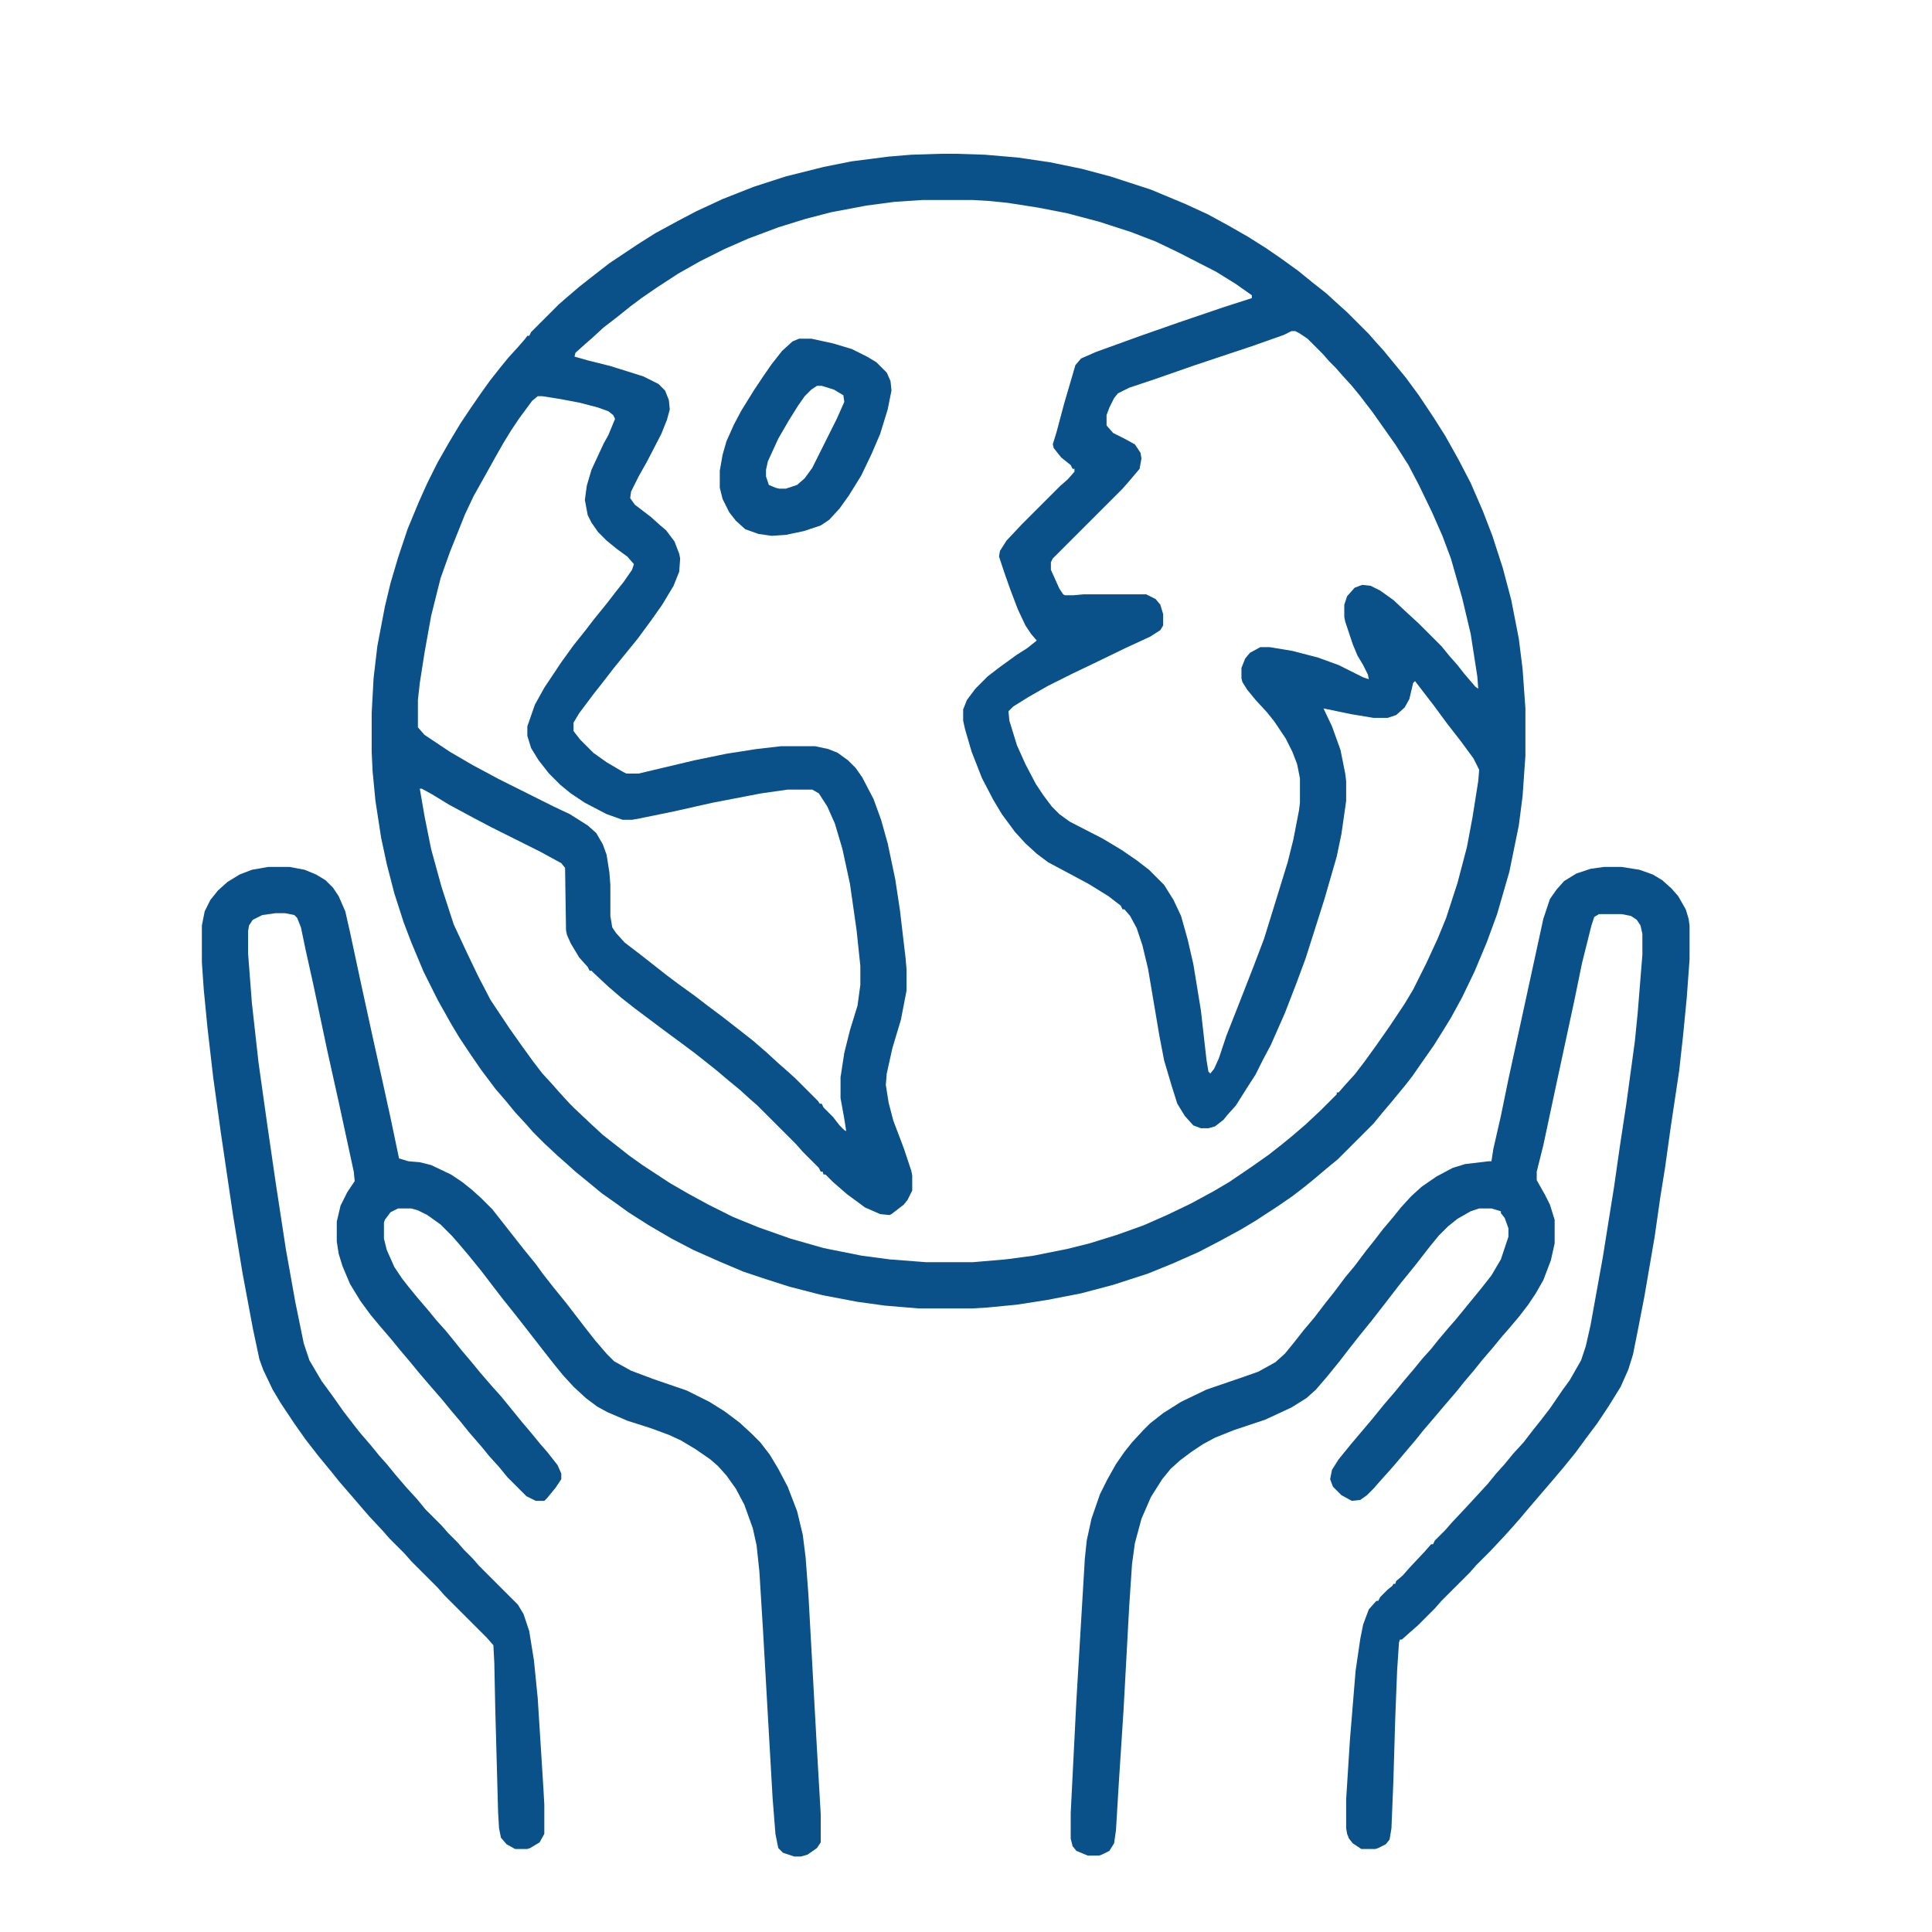 <svg xmlns="http://www.w3.org/2000/svg" viewBox="0 0 1784 2048" width="1280" height="1280"><path transform="translate(866,163)" d="m0 0h15l31 1 35 3 34 5 34 7 30 8 43 14 36 15 24 11 22 12 21 12 19 12 16 11 18 13 16 13 14 11 12 11 10 9 23 23 7 8 9 10 9 11 14 17 14 19 16 24 12 19 14 25 13 25 13 30 10 26 11 34 9 34 8 41 4 32 3 42v50l-3 43-4 31-10 49-13 45-11 30-13 31-13 27-12 22-8 13-10 16-14 20-9 13-7 9-14 17-11 13-9 11-38 38-11 9-13 11-11 9-13 10-16 11-23 15-15 9-22 12-23 12-27 12-27 11-37 12-34 9-36 7-32 5-31 3-16 1h-57l-36-3-29-4-37-7-35-9-25-8-24-8-26-11-27-12-23-12-24-14-22-14-11-8-17-12-17-14-11-9-10-9-8-7-15-14-12-12-7-8-12-13-9-11-12-14-15-20-11-16-12-18-9-15-14-25-15-30-13-31-8-21-10-31-8-31-6-28-6-39-3-31-1-21v-41l2-37 4-34 8-42 6-25 8-27 10-30 12-29 9-20 11-22 12-21 12-20 10-15 11-16 10-14 11-14 9-11 10-11 7-8 3-4h2l2-4 29-29 8-7 14-12 14-11 18-14 30-20 19-12 24-13 19-10 28-13 33-13 34-11 40-10 30-6 39-5 24-2zm-20 49-30 2-30 4-37 7-27 7-29 9-32 12-25 11-26 13-23 13-23 15-16 11-12 9-15 12-13 10-12 11-8 7-10 9-1 4 14 4 24 6 35 11 16 8 7 7 4 10 1 10-3 11-6 15-15 29-9 16-8 16-1 7 5 7 17 13 10 9 6 5 9 12 5 13 1 5-1 14-6 15-12 20-12 17-14 19-26 32-10 13-11 14-15 20-6 10v9l7 9 14 14 14 10 17 10 4 2h13l59-14 34-7 32-5 26-3h36l14 3 10 4 11 8 8 8 7 10 12 23 8 22 7 25 8 38 5 33 6 51 1 12v22l-6 31-9 30-6 27-1 12 3 19 5 19 11 29 8 24 1 5v16l-5 10-4 5-13 10-2 1-10-1-16-7-19-14-15-13-8-8h-2l-1-3h-2l-2-4-17-17-7-8-41-41-8-7-11-10-11-9-13-11-10-8-14-11-12-9-19-14-32-24-14-11-14-12-15-14-3-3h-2l-2-4-9-10-9-15-4-9-1-5-1-66-4-5-22-12-52-26-19-10-26-14-18-11-11-6h-2l5 29 7 35 11 40 13 40 14 30 12 25 13 25 20 30 12 17 13 18 10 13 11 12 7 8 11 12 5 5 17 16 13 12 28 22 14 10 29 19 19 11 22 12 26 13 27 11 34 12 35 10 40 8 30 4 39 3h49l35-3 30-4 35-7 24-6 29-9 28-10 25-11 25-12 24-13 17-10 25-17 17-12 14-11 11-9 14-12 16-15 17-17v-2h2l7-8 10-11 10-13 13-18 14-20 16-24 9-15 14-28 12-26 9-22 12-37 10-38 6-32 6-38 1-12-6-12-14-19-14-18-14-19-20-26-2 2-4 17-5 9-9 8-9 3h-15l-24-4-24-5-5-1 9 19 9 25 5 25 1 8v21l-5 35-5 24-13 45-6 19-14 44-10 27-12 31-15 34-8 15-8 16-9 14-12 19-9 10-4 5-9 7-7 2h-8l-8-3-9-10-8-13-6-19-8-27-5-26-12-71-6-25-6-18-7-13-6-7h-2l-2-4-13-10-21-13-43-23-12-9-12-11-11-12-14-19-9-15-12-23-11-28-7-24-2-9v-12l4-10 9-12 13-13 13-10 18-13 11-7 10-8-6-7-6-9-8-17-8-21-6-17-6-18 1-6 7-11 16-17 41-41 8-7 7-8v-3h-2l-2-4-10-8-8-10-1-4 4-13 8-30 12-41 6-7 16-7 47-17 40-14 47-16 31-10v-3l-17-12-21-13-41-21-23-11-26-10-34-11-34-9-31-6-32-5-20-2-17-1zm391 139-8 4-34 12-60 20-43 15-27 9-12 6-4 5-5 10-3 8v11l7 8 12 6 11 6 6 9 1 6-2 11-11 13-7 8-74 74-2 4v8l9 20 4 6 2 1h9l11-1h66l10 5 5 6 3 10v12l-3 5-11 7-26 12-33 16-23 11-26 13-21 12-16 10-5 5 1 10 8 26 9 20 11 21 8 12 9 12 8 8 11 8 35 18 20 12 16 11 13 10 16 16 10 16 8 17 7 25 6 26 8 49 6 53 2 12 2 2 4-5 5-11 8-24 13-33 16-41 11-29 17-55 8-26 6-24 6-31 1-8v-26l-3-15-5-13-7-14-12-18-8-10-12-13-9-11-5-8-1-4v-11l4-10 5-6 11-6h10l24 4 27 7 22 8 26 13 6 2-1-5-5-10-6-10-5-12-8-24-1-5v-13l3-9 8-9 8-3 9 1 10 5 14 10 15 14 12 11 24 24 9 11 8 9 7 9 12 14 3 2-1-13-7-45-9-38-12-42-9-24-11-25-14-29-11-21-14-22-24-34-13-17-9-11-10-11-7-8-7-7-7-8-16-16-9-6-4-2zm-799 69-6 5-14 19-8 12-8 13-8 14-10 18-14 25-9 19-16 40-10 28-10 40-7 39-5 32-2 18v29l7 8 27 18 24 14 28 15 58 29 17 8 19 12 9 8 7 12 4 11 3 19 1 13v33l2 12 4 6 9 10 17 13 28 22 12 9 18 13 13 10 16 12 18 14 14 11 15 13 12 11 8 7 10 9 24 24 2 3h2l2 4 10 10 7 9 5 5 2 1-2-13-4-22v-22l4-26 6-24 8-26 3-22v-20l-4-38-7-49-8-37-8-27-8-18-9-14-7-4h-26l-28 4-52 10-40 9-39 8-6 1h-10l-17-6-23-12-15-10-11-9-12-12-11-14-8-13-4-13v-10l8-23 10-18 18-27 13-18 12-15 10-13 13-16 10-13 8-10 9-13 2-6-7-8-11-8-11-9-9-9-7-10-4-8-3-16 2-15 5-17 13-28 5-9 7-17-2-4-5-4-11-4-19-5-21-4-19-3z" fill="#0A518A"></path><path transform="translate(1568,919)" d="m0 0h19l19 3 14 5 10 6 10 9 7 8 8 14 3 10 1 7v36l-3 41-4 41-4 36-9 60-6 43-5 31-6 42-11 64-7 36-5 25-5 16-8 18-13 21-12 18-12 16-11 15-13 16-11 13-24 28-11 13-7 8-9 10-15 16-15 15-7 8-30 30-7 8-18 18-8 7-9 8h-2l-1 3-2 30-2 51-2 67-2 49-2 12-4 5-8 4-3 1h-15l-9-6-4-5-2-5-1-6v-31l4-63 6-73 5-34 3-15 6-16 8-9h2l2-4 8-8 5-4 1-2h2l1-3 7-6 7-8 16-17 7-8h2l2-4 11-11 7-8 15-16 12-13 11-12 9-11 9-10 9-11 11-12 10-13 8-10 10-13 13-19 8-11 12-21 5-15 5-22 13-72 12-75 6-42 7-46 9-66 3-30 5-62v-22l-2-9-4-6-6-4-10-2h-24l-5 3-3 9-10 40-8 39-20 93-13 61-7 28v9l9 16 5 10 5 16v25l-4 18-8 21-8 14-8 12-10 13-11 13-7 8-9 11-12 14-8 10-11 13-8 10-12 14-11 13-12 14-8 10-22 26-7 8-9 10-7 8-7 7-7 5-9 1-11-6-9-9-3-8 2-10 7-11 13-16 22-26 13-16 12-14 9-11 11-13 9-11 9-10 8-10 11-13 7-8 27-33 11-14 10-17 8-24v-9l-4-11-4-5v-2l-10-3h-13l-9 3-14 8-10 8-10 10-9 11-14 18-8 10-9 11-7 9-10 13-14 18-13 16-11 14-10 13-13 16-12 14-10 9-16 10-28 13-33 11-20 8-13 7-12 8-12 9-10 9-9 11-12 19-10 23-7 26-3 22-3 45-6 110-5 77-3 50-2 14-5 8-8 4-3 1h-12l-12-5-4-5-2-8v-27l6-119 5-84 4-67 2-19 5-23 9-26 8-16 9-16 9-13 8-10 12-13 7-7 14-11 19-12 27-13 38-13 17-6 18-10 10-9 9-11 11-14 11-13 13-17 8-10 12-16 10-12 12-16 8-10 10-13 11-13 8-10 11-12 11-10 16-11 17-9 13-4 25-3h3l2-13 8-35 8-39 12-55 25-115 7-21 7-10 8-9 13-8 15-5z" fill="#0A518A"></path><path transform="translate(152,919)" d="m0 0h23l16 3 12 5 10 6 8 8 6 9 7 16 5 22 12 56 12 55 10 45 9 41 9 43 10 3 12 1 12 3 21 10 12 8 10 8 10 9 12 12 33 42 13 16 8 11 11 14 13 16 20 26 11 14 12 14 8 8 18 10 24 9 35 12 24 12 16 10 16 12 13 12 9 9 10 13 9 15 10 19 10 26 6 25 3 24 3 40 9 163 4 69v30l-4 6-10 7-7 2h-7l-12-4-5-5-3-15-3-38-5-87-5-88-4-65-3-28-4-18-9-25-9-17-10-14-9-10-8-7-16-11-15-9-13-6-19-7-25-8-21-9-11-6-12-9-13-12-11-12-9-11-11-14-21-27-11-14-12-15-10-13-13-17-13-16-11-13-7-8-12-12-14-10-10-5-7-2h-14l-8 4-6 8-1 3v17l3 12 8 18 8 12 7 9 9 11 12 14 9 11 9 10 9 11 8 10 11 13 9 11 13 15 9 10 9 11 13 16 11 13 9 11 7 8 11 14 4 9v6l-6 9-9 11-3 3h-9l-10-5-20-20-9-11-10-11-9-11-13-15-8-10-11-13-9-11-13-15-12-14-9-11-11-13-9-11-12-14-10-12-11-15-11-18-8-19-4-13-2-13v-21l4-17 7-14 8-12-1-10-16-74-12-54-15-71-8-36-5-24-4-10-3-3-10-2h-10l-14 2-10 5-4 6-1 6v24l4 52 7 63 9 64 9 62 11 72 10 56 9 44 6 18 13 22 11 15 12 17 10 13 7 9 12 14 9 11 8 9 9 11 12 14 11 12 9 11 17 17 7 8 10 10 7 8 9 9 7 8 41 41 6 10 6 18 5 31 4 40 6 95 1 18v31l-5 9-10 6-3 1h-13l-9-5-6-7-2-10-1-17-3-110-1-48-1-19-7-8-45-45-7-8-28-28-7-8-16-16-7-8-14-15-7-8-12-14-13-15-8-10-14-17-14-18-12-17-14-21-9-15-10-21-4-11-7-33-11-59-10-61-13-88-8-58-6-52-4-41-2-29v-39l3-15 6-12 8-10 10-9 13-8 13-5z" fill="#0A518A"></path><path transform="translate(715,359)" d="m0 0h13l23 5 20 6 16 8 10 6 11 11 4 9 1 10-4 20-8 26-9 21-11 23-13 21-10 14-11 12-9 6-18 6-19 4-15 1-14-2-14-5-10-9-7-9-7-14-3-12v-18l3-17 4-14 8-18 8-15 13-21 10-15 9-13 11-14 11-10zm19 50-6 4-7 7-7 10-10 16-11 19-11 24-2 9v7l3 9 7 3 4 1h7l12-4 8-7 8-11 26-52 8-18-1-7-10-6-13-4z" fill="#0A518A"></path></svg>